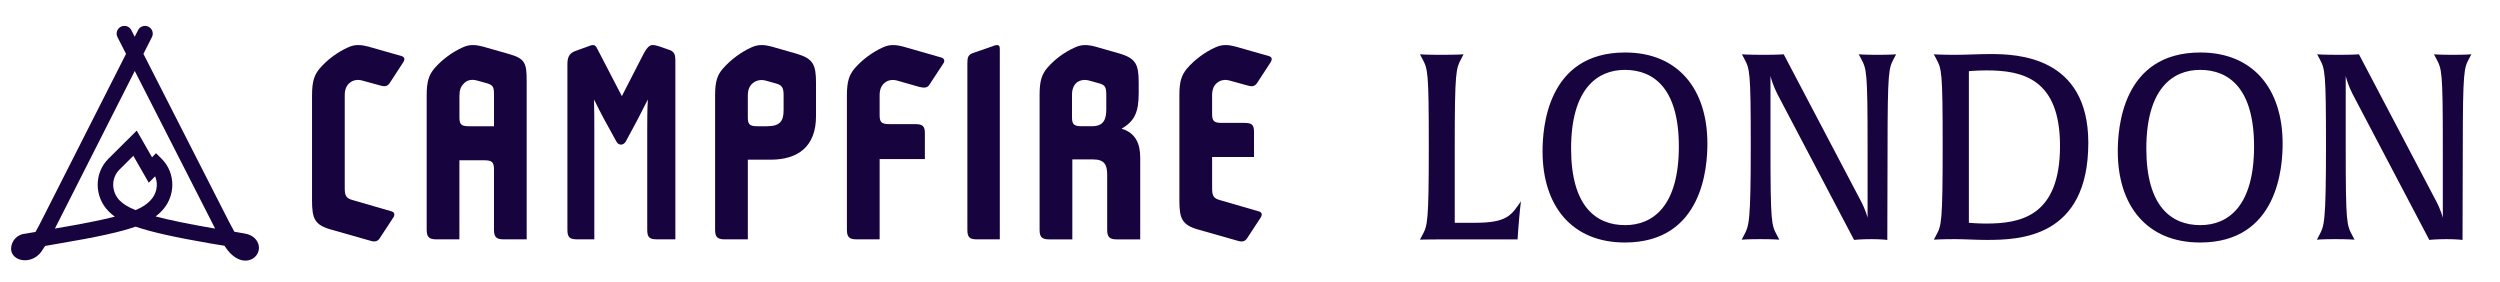 <svg width="195" height="22" viewBox="0 0 195 22" fill="none" xmlns="http://www.w3.org/2000/svg">
<path d="M19.144 20.328C18.751 20.328 18.126 20.139 17.507 19.167C17.222 19.119 16.966 19.079 16.812 19.055L16.43 18.992C13.54 18.493 11.751 18.084 10.575 17.678C9.404 18.091 7.591 18.493 4.514 19.011L3.522 19.183C3.419 19.344 3.319 19.494 3.22 19.632C2.762 20.272 2.023 20.399 1.533 20.239C1.127 20.11 0.865 19.785 0.865 19.411C0.865 18.776 1.369 18.255 2 18.223L2.767 18.091C2.91 17.841 3.059 17.565 3.21 17.264L9.831 4.202L9.163 2.893C9.012 2.596 9.131 2.234 9.43 2.084C9.728 1.935 10.093 2.052 10.244 2.349L10.507 2.866L10.769 2.351C10.918 2.052 11.286 1.936 11.582 2.084C11.88 2.234 12.001 2.595 11.851 2.892L11.187 4.201L17.845 17.261C17.912 17.373 18.07 17.676 18.208 17.94C18.231 17.986 18.256 18.031 18.277 18.073C19.036 18.2 19.256 18.245 19.352 18.278C19.888 18.46 20.22 18.89 20.197 19.373C20.174 19.823 19.854 20.194 19.401 20.299C19.333 20.315 19.246 20.328 19.142 20.328H19.144ZM12.14 16.883C13.197 17.161 14.64 17.461 16.638 17.806L16.78 17.828L10.512 5.536L4.295 17.804L4.282 17.827L4.31 17.822C6.438 17.465 7.912 17.165 8.957 16.899C8.776 16.77 8.624 16.637 8.484 16.496C7.341 15.347 7.33 13.501 8.457 12.381L10.665 10.187L11.859 12.268L12.171 11.95L12.605 12.381C13.732 13.501 13.719 15.347 12.578 16.496C12.443 16.633 12.3 16.76 12.14 16.882V16.883ZM10.4 12.154L9.314 13.233C8.657 13.887 8.672 14.97 9.348 15.65C9.596 15.9 9.954 16.14 10.576 16.389C11.175 16.137 11.465 15.903 11.716 15.65C12.234 15.13 12.363 14.37 12.099 13.75L11.605 14.253L10.401 12.155L10.4 12.154Z" fill="#17043F"/>
<path d="M24.339 7.427C24.339 6.312 24.529 5.839 24.935 5.339C25.556 4.628 26.343 4.059 27.131 3.703C27.441 3.56 27.678 3.514 27.94 3.514C28.202 3.514 28.464 3.562 28.729 3.633L31.303 4.369C31.589 4.441 31.589 4.653 31.447 4.866L30.398 6.478C30.232 6.715 30.039 6.786 29.658 6.667L28.274 6.288C27.869 6.169 27.535 6.264 27.321 6.431C27.059 6.62 26.89 6.928 26.89 7.427V14.659C26.89 15.253 26.986 15.466 27.511 15.607L30.54 16.486C30.802 16.558 30.802 16.77 30.684 16.959L29.61 18.595C29.514 18.738 29.396 18.832 29.18 18.832C29.061 18.832 28.895 18.784 28.657 18.713L25.817 17.905C24.553 17.55 24.338 17.053 24.338 15.653V7.426L24.339 7.427Z" fill="#17043F"/>
<path d="M39.295 18.669C38.697 18.669 38.531 18.48 38.531 17.909V13.213C38.531 12.669 38.387 12.502 37.792 12.502H35.833V18.669H34.044C33.449 18.669 33.281 18.48 33.281 17.909V7.428C33.281 6.312 33.471 5.839 33.877 5.34C34.498 4.629 35.284 4.059 36.073 3.704C36.383 3.561 36.62 3.515 36.882 3.515C37.144 3.515 37.406 3.562 37.67 3.634L39.745 4.226C40.986 4.583 41.081 4.962 41.081 6.361V18.67H39.292L39.295 18.669ZM38.531 7.382C38.531 6.834 38.483 6.645 38.007 6.503L37.243 6.29C36.743 6.147 36.386 6.266 36.148 6.55C35.955 6.739 35.836 7.023 35.836 7.453V9.16C35.836 9.705 35.981 9.848 36.601 9.848H38.532V7.383L38.531 7.382Z" fill="#17043F"/>
<path d="M44.258 5.032C44.258 4.535 44.354 4.177 44.853 3.988L45.903 3.608C46.069 3.537 46.165 3.513 46.237 3.513C46.403 3.513 46.475 3.585 46.571 3.773L48.505 7.498L50.199 4.199C50.508 3.631 50.698 3.512 50.914 3.512C51.08 3.512 51.223 3.559 51.464 3.631L52.273 3.915C52.631 4.058 52.679 4.343 52.679 4.722V18.667H51.223C50.628 18.667 50.484 18.479 50.484 17.907V10.271C50.484 9.419 50.484 8.54 50.532 7.759C50.246 8.328 49.984 8.827 49.72 9.348L48.815 11.031C48.625 11.363 48.24 11.363 48.074 11.031L47.121 9.3C46.859 8.827 46.571 8.232 46.333 7.759C46.357 8.612 46.357 9.514 46.357 10.271V18.667H44.997C44.401 18.667 44.258 18.479 44.258 17.907V5.03V5.032Z" fill="#17043F"/>
<path d="M55.777 7.452C55.777 6.312 55.967 5.839 56.376 5.363C56.995 4.652 57.807 4.059 58.593 3.704C58.903 3.561 59.14 3.515 59.405 3.515C59.67 3.515 59.929 3.562 60.191 3.634L62.17 4.202C63.434 4.583 63.649 5.057 63.649 6.457V9.065C63.649 11.436 62.242 12.456 60.096 12.456H58.331V18.67H56.542C55.943 18.67 55.777 18.481 55.777 17.91V7.453V7.452ZM59.833 9.846C60.811 9.846 61.121 9.467 61.121 8.613V7.453C61.121 6.858 61.025 6.645 60.5 6.504L59.737 6.291C59.332 6.172 58.973 6.291 58.759 6.457C58.497 6.645 58.33 6.953 58.33 7.453V9.16C58.33 9.705 58.473 9.848 59.093 9.848H59.833V9.846Z" fill="#17043F"/>
<path d="M66.059 7.428C66.059 6.312 66.249 5.839 66.657 5.34C67.276 4.629 68.065 4.059 68.85 3.704C69.16 3.561 69.398 3.515 69.662 3.515C69.927 3.515 70.186 3.562 70.448 3.634L73.429 4.489C73.667 4.56 73.715 4.773 73.573 4.962L72.499 6.598C72.355 6.834 72.141 6.882 71.736 6.787L69.995 6.29C69.589 6.171 69.254 6.266 69.04 6.433C68.778 6.622 68.611 6.929 68.611 7.429V8.97C68.611 9.538 68.754 9.681 69.374 9.681H71.378C71.974 9.681 72.141 9.846 72.141 10.393V12.409H68.612V18.669H66.823C66.225 18.669 66.059 18.48 66.059 17.909V7.428V7.428Z" fill="#17043F"/>
<path d="M75.457 4.914C75.457 4.559 75.481 4.298 75.84 4.154L77.413 3.61C77.579 3.538 77.675 3.515 77.771 3.515C77.937 3.515 77.985 3.61 77.985 3.823V18.669H76.196C75.597 18.669 75.455 18.48 75.455 17.909V4.914H75.457Z" fill="#17043F"/>
<path d="M81.088 7.382C81.088 6.266 81.278 5.793 81.686 5.293C82.306 4.583 83.046 4.06 83.833 3.705C84.143 3.562 84.381 3.516 84.645 3.516C84.91 3.516 85.169 3.564 85.431 3.635L87.338 4.179C88.602 4.56 88.818 5.035 88.818 6.434V7.263C88.818 8.734 88.508 9.446 87.482 10.038C88.604 10.371 88.937 11.249 88.937 12.293V18.672H87.124C86.529 18.672 86.361 18.483 86.361 17.912V13.645C86.361 12.813 86.124 12.434 85.239 12.434H83.642V18.672H81.852C81.254 18.672 81.088 18.483 81.088 17.912V7.385V7.382ZM84.379 9.846H85.168C86.098 9.846 86.29 9.302 86.29 8.518V7.382C86.29 6.81 86.194 6.622 85.739 6.503L84.976 6.29C84.571 6.171 84.236 6.266 84.022 6.409C83.808 6.574 83.616 6.882 83.616 7.382V9.16C83.616 9.705 83.782 9.848 84.379 9.848V9.846Z" fill="#17043F"/>
<path d="M91.99 7.428C91.99 6.312 92.18 5.839 92.589 5.34C93.208 4.629 93.996 4.059 94.782 3.704C95.091 3.561 95.329 3.515 95.594 3.515C95.859 3.515 96.118 3.562 96.379 3.634L98.957 4.37C99.243 4.441 99.243 4.654 99.101 4.867L98.051 6.479C97.885 6.715 97.693 6.787 97.311 6.668L95.928 6.288C95.522 6.169 95.187 6.265 94.973 6.431C94.712 6.62 94.544 6.928 94.544 7.428V8.875C94.544 9.443 94.688 9.586 95.307 9.586H97.074C97.669 9.586 97.813 9.751 97.813 10.297V12.244H94.545V14.662C94.545 15.257 94.641 15.47 95.165 15.611L98.194 16.49C98.456 16.561 98.456 16.774 98.338 16.963L97.265 18.599C97.169 18.742 97.051 18.835 96.834 18.835C96.715 18.835 96.549 18.788 96.311 18.716L93.471 17.909C92.207 17.553 91.992 17.056 91.992 15.657V7.429L91.99 7.428Z" fill="#17043F"/>
<path d="M118.634 15.697C117.885 16.79 117.561 17.377 115.05 17.377H113.47V11.384C113.47 5.532 113.572 5.35 113.977 4.58L114.159 4.236C114.159 4.236 113.653 4.276 112.438 4.276C111.223 4.276 110.757 4.236 110.757 4.236L110.939 4.58C111.365 5.39 111.446 5.471 111.446 11.364C111.446 17.438 111.344 17.58 110.939 18.349L110.757 18.694C110.757 18.694 111.223 18.673 112.316 18.673H118.371L118.411 18.066C118.533 16.426 118.634 15.697 118.634 15.697ZM133.177 11.201C133.177 6.949 130.889 4.094 126.758 4.094C120.643 4.094 120.319 10.047 120.319 11.809C120.319 16.061 122.607 18.916 126.738 18.916C132.853 18.916 133.177 12.963 133.177 11.201ZM130.95 11.424C130.95 16.061 128.945 17.56 126.758 17.56C124.51 17.56 122.546 16.122 122.546 11.586C122.546 6.949 124.571 5.451 126.738 5.451C128.985 5.451 130.95 6.889 130.95 11.424ZM147.898 4.236C147.898 4.236 147.453 4.276 146.44 4.276C145.448 4.276 144.982 4.236 144.982 4.236L145.165 4.58C145.59 5.39 145.671 5.471 145.671 11.364V16.993C145.671 16.993 145.549 16.405 145.084 15.555L139.131 4.236C139.131 4.236 138.624 4.276 137.592 4.276C136.296 4.276 135.87 4.236 135.87 4.236L136.053 4.58C136.478 5.39 136.559 5.471 136.559 11.364C136.559 17.438 136.417 17.62 136.032 18.349L135.85 18.694C135.85 18.694 136.275 18.653 137.288 18.653C138.28 18.653 138.786 18.694 138.786 18.694L138.604 18.349C138.179 17.539 138.098 17.458 138.098 11.566V5.917C138.118 6.058 138.321 6.727 138.624 7.314L144.618 18.714C144.618 18.714 145.104 18.653 145.975 18.653C146.744 18.653 147.21 18.714 147.21 18.714L147.23 11.566C147.23 5.491 147.331 5.309 147.716 4.58L147.898 4.236ZM162.888 11.141C162.888 4.378 157.319 4.216 155.254 4.216C154.383 4.216 153.31 4.276 152.5 4.276C151.386 4.276 150.84 4.236 150.84 4.236L151.022 4.58C151.447 5.39 151.528 5.471 151.528 11.364C151.528 17.438 151.427 17.6 151.022 18.349L150.84 18.694C150.84 18.694 151.386 18.653 152.5 18.653C153.29 18.653 154.079 18.714 154.95 18.714C157.501 18.714 162.888 18.572 162.888 11.141ZM160.681 11.384C160.681 16.891 157.582 17.438 154.91 17.438C154.262 17.438 153.573 17.377 153.573 17.377V5.552C153.573 5.552 154.181 5.491 154.97 5.491C157.805 5.491 160.681 6.18 160.681 11.384ZM178.045 11.201C178.045 6.949 175.757 4.094 171.626 4.094C165.511 4.094 165.187 10.047 165.187 11.809C165.187 16.061 167.475 18.916 171.606 18.916C177.721 18.916 178.045 12.963 178.045 11.201ZM175.817 11.424C175.817 16.061 173.813 17.56 171.626 17.56C169.378 17.56 167.414 16.122 167.414 11.586C167.414 6.949 169.439 5.451 171.606 5.451C173.853 5.451 175.817 6.889 175.817 11.424ZM192.766 4.236C192.766 4.236 192.321 4.276 191.308 4.276C190.316 4.276 189.85 4.236 189.85 4.236L190.032 4.58C190.458 5.39 190.539 5.471 190.539 11.364V16.993C190.539 16.993 190.417 16.405 189.951 15.555L183.998 4.236C183.998 4.236 183.492 4.276 182.459 4.276C181.163 4.276 180.738 4.236 180.738 4.236L180.921 4.58C181.346 5.39 181.427 5.471 181.427 11.364C181.427 17.438 181.285 17.62 180.9 18.349L180.718 18.694C180.718 18.694 181.143 18.653 182.156 18.653C183.148 18.653 183.654 18.694 183.654 18.694L183.472 18.349C183.047 17.539 182.966 17.458 182.966 11.566V5.917C182.986 6.058 183.188 6.727 183.492 7.314L189.486 18.714C189.486 18.714 189.972 18.653 190.842 18.653C191.612 18.653 192.078 18.714 192.078 18.714L192.098 11.566C192.098 5.491 192.199 5.309 192.584 4.58L192.766 4.236Z" fill="#17043F"/>
</svg>
